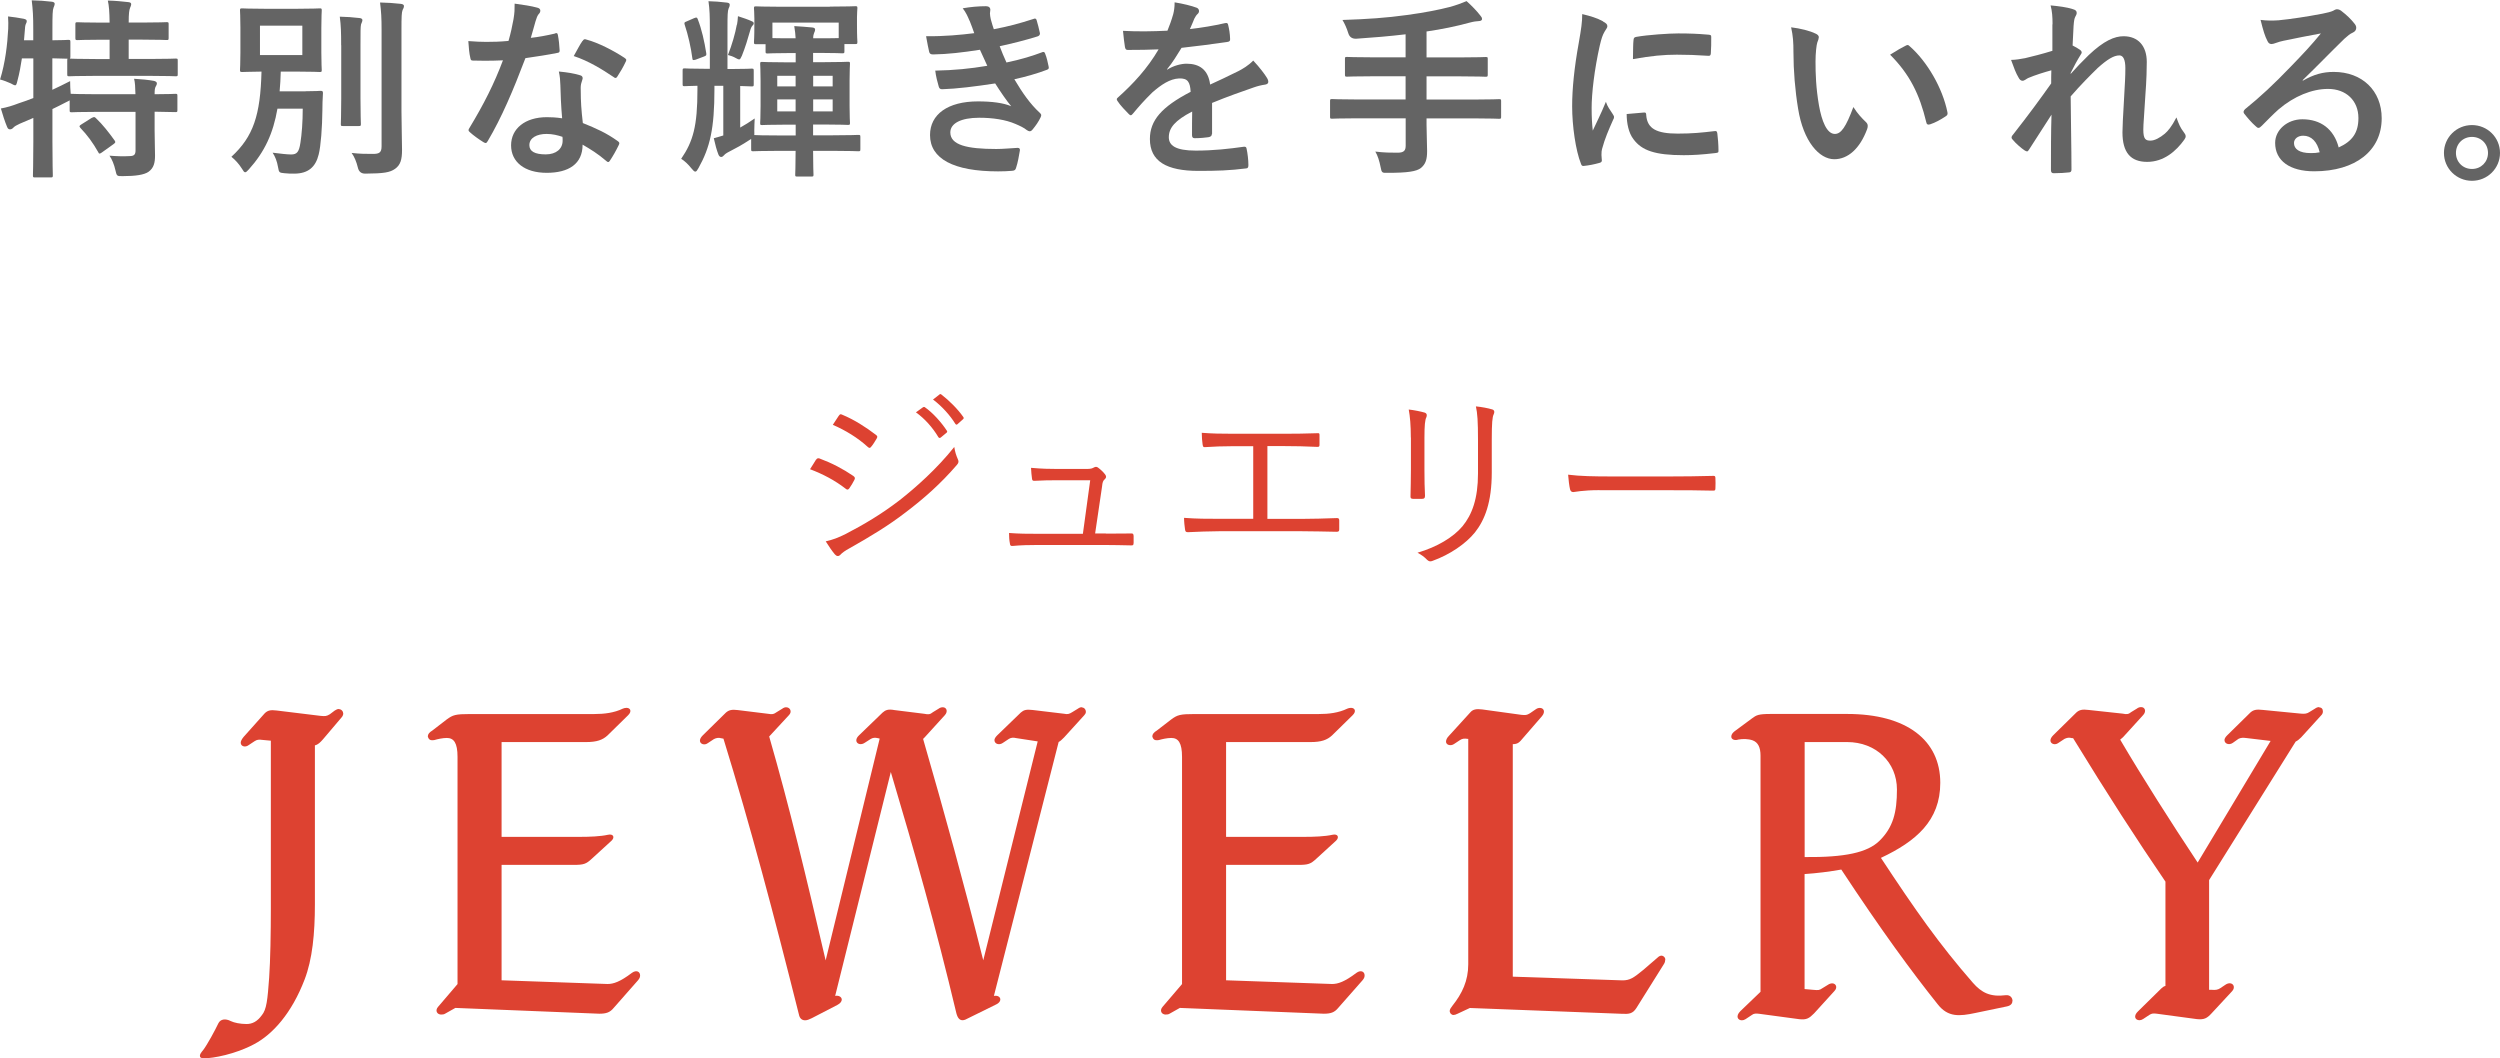 <?xml version="1.0" encoding="UTF-8"?>
<svg id="Layer_2" data-name="Layer 2" xmlns="http://www.w3.org/2000/svg" width="310.42" height="131.41" viewBox="0 0 310.42 131.41">
  <defs>
    <style>
      .cls-1 {
        fill: #dd4231;
      }

      .cls-2 {
        fill: #646464;
      }
    </style>
  </defs>
  <g id="_コンテンツ_下層" data-name="コンテンツ_下層">
    <g>
      <g>
        <path class="cls-1" d="M42.06,88.05c.36,0,.56.31.56.56,0,.15-.1.36-.2.46l-2.3,2.71c-.36.41-.61.67-1.02.77v19.76c0,3.58-.31,6.81-1.28,9.32-1.59,4.15-3.94,6.81-6.3,8.04-2.3,1.23-5.07,1.74-6.19,1.74-.36,0-.51-.1-.51-.31s.15-.41.41-.72c.51-.67,1.48-2.46,1.89-3.33.26-.51.87-.61,1.54-.26.41.2,1.18.36,1.95.36.72,0,1.33-.31,1.89-1.08.61-.72.72-1.95.92-4.66.15-2.15.21-5.63.21-8.6v-20.84l-1.08-.1c-.36-.05-.61-.05-.92.15l-.77.51c-.41.31-.97.15-.97-.31,0-.15.1-.41.36-.72l2.61-2.92c.36-.36.72-.46,1.48-.36l5.48.67c.56.05.72.05,1.13-.2l.61-.46c.15-.1.36-.2.51-.2Z"/>
        <path class="cls-1" d="M54.81,125.98c-.56,0-.82-.51-.41-.97l2.41-2.82v-28.21c0-1.74-.46-2.35-1.33-2.35-.51,0-1.18.15-1.54.26-.31.05-.56.05-.72-.2-.05-.1-.1-.2-.1-.26,0-.26.2-.51.56-.72l1.79-1.38c.77-.56,1.08-.67,2.92-.67h15.41c1.23,0,2.46-.15,3.53-.67.1-.05.31-.1.46-.1.46,0,.72.41.2.92l-2.56,2.51c-.61.56-1.33.82-2.66.82h-10.49v11.77h9.73c1.18,0,2.56-.05,3.48-.26.67-.15.87.31.46.72l-2.46,2.25c-.72.67-1.02.77-2.25.77h-8.96v14.33l13.16.46c.72,0,1.54-.26,3.02-1.38.56-.41,1.02-.15,1.02.31,0,.2-.05.36-.26.61l-3.02,3.43c-.46.56-.92.72-1.79.72l-17.87-.72-1.28.72c-.15.1-.36.1-.46.1Z"/>
        <path class="cls-1" d="M134.32,87.84c.31,0,.51.26.51.56,0,.15-.1.31-.2.41l-2.51,2.76c-.26.26-.46.46-.67.56l-8.04,31.53c.87-.15,1.13.67.26,1.07l-3.43,1.69c-.26.15-.51.26-.72.26-.36,0-.61-.26-.77-.87-2.56-10.75-5.12-19.81-8.14-29.95l-6.91,27.8c.46-.1.82.15.82.46,0,.2-.15.46-.56.67l-3.17,1.64c-.31.15-.56.26-.82.26-.36,0-.67-.2-.77-.72-3.12-12.44-5.99-23.29-9.37-34.25l-.26-.05c-.36-.1-.61-.05-.92.1l-.77.51c-.41.31-.97.1-.97-.31,0-.2.1-.41.36-.67l2.87-2.82c.36-.31.72-.41,1.48-.31l3.74.46c.56.1.72.05,1.07-.2l.67-.41c.21-.15.36-.2.51-.2.51,0,.77.56.36.97l-2.46,2.66c2.51,8.7,4.61,17.46,7.01,27.8l6.71-27.54-.2-.05c-.41-.1-.67-.05-.92.1l-.72.46c-.72.51-1.54-.15-.72-.92l2.92-2.82c.36-.31.67-.46,1.48-.31l3.69.46c.51.1.72.1,1.08-.2l.67-.41c.21-.15.36-.2.56-.2.46,0,.67.51.26.97l-2.51,2.76-.2.2c2.66,9.21,5.12,18.12,7.47,27.49l6.76-27.18-2.66-.41c-.41-.1-.67-.05-.92.1l-.77.51c-.46.31-1.02.1-1.02-.36,0-.15.1-.36.36-.61l2.92-2.82c.36-.31.67-.41,1.48-.31l3.84.46c.51.1.67.05,1.07-.2l.67-.41c.21-.15.36-.2.51-.2Z"/>
        <path class="cls-1" d="M144.77,125.98c-.56,0-.82-.51-.41-.97l2.41-2.82v-28.21c0-1.74-.46-2.35-1.33-2.35-.51,0-1.18.15-1.54.26-.31.05-.56.05-.72-.2-.05-.1-.1-.2-.1-.26,0-.26.2-.51.56-.72l1.79-1.38c.77-.56,1.08-.67,2.92-.67h15.41c1.23,0,2.46-.15,3.53-.67.1-.05.31-.1.46-.1.46,0,.72.41.2.92l-2.56,2.51c-.61.56-1.33.82-2.66.82h-10.49v11.77h9.73c1.18,0,2.56-.05,3.48-.26.67-.15.87.31.46.72l-2.46,2.25c-.72.67-1.02.77-2.25.77h-8.96v14.33l13.16.46c.72,0,1.54-.26,3.02-1.38.56-.41,1.02-.15,1.02.31,0,.2-.05.36-.26.61l-3.02,3.43c-.46.56-.92.72-1.79.72l-17.87-.72-1.28.72c-.15.1-.36.1-.46.1Z"/>
        <path class="cls-1" d="M206.77,119.17c0,.15-.05.36-.15.51l-3.43,5.48c-.46.72-.92.77-1.84.72l-18.84-.72-1.54.72c-.2.1-.36.15-.51.15s-.26-.1-.36-.2c-.15-.26-.15-.46.26-.97,1.18-1.48,1.95-3.07,1.95-5.12v-28h-.1c-.36-.05-.61-.05-.92.15l-.77.51c-.41.26-.97.1-.97-.31,0-.2.1-.46.36-.72l2.66-2.92c.31-.36.72-.46,1.48-.36l4.86.67c.51.05.67.05,1.07-.2l.67-.46c.21-.15.36-.2.56-.2.46,0,.72.46.26,1.02l-2.35,2.71c-.46.56-.67.77-1.28.77v28.87l13.62.46c.92,0,1.38-.31,2.56-1.28l1.79-1.54c.31-.31.61-.31.82-.1.1.1.15.2.15.36Z"/>
        <path class="cls-1" d="M249.88,124.29c0,.26-.15.56-.67.67l-3.94.82c-1.95.41-3.38.56-4.66-1.07-3.28-4.1-7.06-9.27-11.98-16.74-1.48.26-3.02.46-4.56.56v14.28l1.13.1c.56.05.72.05,1.07-.2l.67-.41c.21-.15.41-.2.56-.2.46,0,.72.51.26.97l-2.51,2.76c-.61.61-.92.82-1.84.72l-4.97-.67c-.41-.05-.67-.05-.92.15l-.77.51c-.15.1-.31.15-.46.15-.51,0-.82-.51-.2-1.13l2.51-2.41v-29.33c0-1.02-.31-1.64-.97-1.89-.56-.2-1.23-.2-1.79-.1-.41.15-.87,0-.87-.36,0-.26.15-.46.41-.67l2.15-1.59c.56-.41.77-.56,2.35-.56h9.47c7.42,0,11.57,3.28,11.57,8.55,0,4.71-3.02,7.27-7.37,9.32,4.25,6.45,7.22,10.7,11.42,15.51,1.08,1.23,2.15,1.79,4.1,1.54.51-.05.82.31.82.72ZM233.34,104.43c1.74-1.69,2.2-3.58,2.2-6.4,0-3.38-2.61-5.89-6.19-5.89h-5.27v14.28c5.02.05,7.78-.56,9.27-2Z"/>
        <path class="cls-1" d="M287.97,87.84c.31,0,.46.2.46.51,0,.2-.1.36-.2.46l-2.51,2.76c-.26.26-.46.41-.67.51l-10.75,17.2v13.62h.26c.56.05.82,0,1.13-.2l.61-.41c.21-.15.41-.2.56-.2.46,0,.72.51.31.97l-2.56,2.76c-.56.61-.92.82-1.84.72l-4.97-.67c-.41-.05-.61-.05-.92.15l-.77.51c-.15.1-.31.15-.46.15-.51,0-.82-.51-.15-1.13l2.87-2.82c.15-.15.31-.26.51-.31v-12.95c-3.53-5.17-7.17-10.8-11.47-17.82h-.15c-.36-.1-.61-.05-.92.1l-.77.51c-.41.31-.97.1-.97-.31,0-.2.1-.41.36-.67l2.87-2.82c.36-.31.72-.41,1.48-.31l4.25.46c.51.1.72.1,1.08-.2l.67-.41c.2-.15.36-.2.56-.2.46,0,.67.51.26.97l-2.51,2.76-.36.31c2.71,4.61,6.35,10.34,9.62,15.26l9.06-15.1-3.02-.36c-.41-.05-.67-.05-.97.1l-.72.51c-.46.31-1.02.1-1.02-.36,0-.15.1-.36.36-.61l2.87-2.82c.36-.31.72-.41,1.54-.31l4.71.46c.51.05.77,0,1.07-.2l.67-.41c.21-.15.36-.2.56-.2Z"/>
      </g>
      <g>
        <path class="cls-1" d="M101.33,57.09c.1-.17.22-.22.41-.17,1.56.58,2.93,1.3,4.22,2.18.24.17.22.31.12.5-.17.34-.41.74-.62,1.03-.14.19-.26.22-.46.05-1.32-1.03-2.83-1.82-4.42-2.42.31-.46.58-.94.74-1.18ZM105.05,66.28c2.21-1.15,4.34-2.4,6.6-4.13,2.06-1.61,4.68-3.94,6.84-6.65.1.62.22,1.01.46,1.56.12.24.07.43-.12.65-2.02,2.35-4.1,4.18-6.34,5.88-2.14,1.66-4.49,3.07-7.01,4.49-.53.29-.91.55-1.15.82-.22.22-.46.17-.67-.07-.31-.36-.77-1.03-1.13-1.61.84-.19,1.58-.46,2.52-.94ZM104.16,51.62c.14-.22.22-.22.43-.12,1.49.62,2.88,1.51,4.18,2.5.22.17.19.26.07.48-.19.31-.46.77-.7,1.03-.14.17-.24.12-.43-.05-1.18-1.08-2.74-2.04-4.3-2.71.24-.34.5-.79.74-1.13ZM114.6,50.58c.1-.07.17-.07.26,0,.96.67,2.02,1.85,2.71,2.9.07.1.05.19-.05.26l-.7.58c-.12.1-.24.07-.31-.05-.7-1.18-1.7-2.3-2.78-3.07l.86-.62ZM116.62,49c.1-.07.17-.1.26-.02.96.74,2.04,1.8,2.74,2.81.07.12.05.19-.07.29l-.65.58c-.1.1-.19.1-.29-.05-.6-.98-1.63-2.16-2.76-3l.77-.6Z"/>
        <path class="cls-1" d="M137.33,66.26c1.06,0,2.02-.02,3.05-.02.29-.02.36.02.38.31v.86c-.02.31-.07.31-.34.31-1.13-.02-2.11-.05-3.24-.05h-8.38c-.96,0-2.04.02-3.07.12-.26.02-.31-.07-.34-.36-.07-.31-.1-.84-.1-1.25,1.34.1,2.33.1,3.43.1h5.74l.91-6.65h-4.06c-.91,0-2.02.02-2.81.07-.24.02-.34-.02-.36-.29-.05-.31-.1-.89-.12-1.32,1.34.12,2.35.14,3.36.14h3.5c.58,0,.74-.07.96-.19.19-.1.34-.1.5.02.26.19.65.53.89.86.17.24.14.41-.05.58-.22.19-.29.38-.34.91l-.86,5.83h1.32Z"/>
        <path class="cls-1" d="M157.35,64.43h4.18c1.54,0,2.86-.05,4.42-.1.24-.02.34.05.34.29v1.1c0,.24-.07.31-.34.31-1.34-.02-2.9-.07-4.39-.07h-10.15c-1.18,0-2.83.07-3.89.12-.26,0-.34-.05-.38-.36-.05-.34-.12-.94-.12-1.42,1.56.12,2.9.12,4.39.12h4.2v-9.02h-2.35c-1.44,0-2.52.05-3.65.12-.22.02-.24-.07-.29-.36-.05-.31-.1-.96-.1-1.42,1.3.1,2.35.12,3.96.12h6.22c1.49,0,2.71-.02,4.2-.07.22-.02.24.05.24.24v1.15c0,.24-.02.31-.26.31-1.54-.07-2.74-.1-4.15-.1h-2.06v9.02Z"/>
        <path class="cls-1" d="M175.18,54.33c0-1.51-.1-2.62-.26-3.48.65.07,1.49.24,1.97.38.31.1.31.36.22.58-.17.31-.24,1.01-.24,2.52v4.06c0,1.25.02,2.14.07,3.17,0,.29-.1.38-.36.38h-1.13c-.24,0-.34-.1-.31-.36.02-1.03.05-2.11.05-3.29v-3.96ZM185.23,58.65c0,3.72-.86,5.9-2.09,7.46-1.15,1.42-3.12,2.76-5.26,3.53-.26.1-.43.1-.67-.12-.34-.36-.7-.62-1.2-.89,2.45-.72,4.44-1.92,5.59-3.29,1.18-1.44,1.92-3.41,1.92-6.55v-4.13c0-2.35-.07-3.34-.26-4.2.72.07,1.51.22,2.04.38.29.1.29.36.17.6-.17.34-.24,1.06-.24,3.14v4.06Z"/>
        <path class="cls-1" d="M198.6,60.86c-2.09,0-3.1.24-3.24.24-.22,0-.34-.1-.41-.34-.1-.41-.19-1.18-.24-1.82,1.46.19,3.31.22,5.3.22h7.37c1.66,0,3.43-.02,5.26-.07.29-.02.36.02.36.29.02.36.02.86,0,1.25,0,.26-.07.31-.36.29-1.8-.05-3.58-.05-5.18-.05h-8.86Z"/>
      </g>
      <g>
        <path class="cls-2" d="M19.2,16.32c0,1.1.05,2.14.05,2.98,0,.89-.14,1.56-.82,2.04-.53.36-1.56.53-3.19.53-.72,0-.74.02-.91-.74-.14-.65-.43-1.39-.74-1.8.84.07,1.75.1,2.57.05.53-.02.67-.22.67-.74v-4.75h-4.73c-2.28,0-3.05.05-3.19.05-.24,0-.26-.02-.26-.26v-1.22c-.1.07-.26.14-.46.24-.53.29-1.1.55-1.68.84v4.01c0,2.74.05,4.1.05,4.22,0,.24-.02.26-.29.26h-1.92c-.24,0-.26-.02-.26-.26,0-.14.05-1.49.05-4.2v-2.93l-1.68.72c-.38.17-.67.34-.79.48-.1.12-.26.22-.41.22-.17,0-.26-.05-.36-.26-.29-.67-.6-1.66-.79-2.33.77-.14,1.42-.34,2.23-.65.6-.19,1.2-.41,1.8-.65v-4.92h-1.42c-.14.94-.31,1.87-.55,2.76-.1.41-.14.58-.29.58-.12,0-.29-.1-.55-.24-.38-.17-.91-.38-1.32-.48.65-2.09.91-4.37,1.01-6.29.02-.46.02-1.01-.02-1.54.62.07,1.34.17,1.94.29.29.07.38.14.38.29s-.05.24-.12.38c-.07.17-.1.43-.12.82l-.1,1.18h1.15v-1.34c0-1.7-.05-2.42-.19-3.62.91.02,1.63.07,2.47.17.24.02.38.12.38.24,0,.19-.07.31-.14.5-.12.29-.14.89-.14,2.66v1.39c1.32,0,1.82-.05,1.94-.05.26,0,.29.02.29.24v1.85c0,.14-.02.22-.07.24.19,0,1.01.05,3.19.05h1.75v-2.4h-.98c-2.14,0-2.83.05-2.98.05-.26,0-.29-.02-.29-.26v-1.7c0-.24.02-.26.29-.26.14,0,.84.05,2.98.05h.98c-.02-1.39-.07-2.06-.22-2.74.94.02,1.68.1,2.52.19.24.02.38.1.38.24,0,.17-.07.31-.14.48-.1.26-.17.65-.17,1.82h1.68c2.16,0,2.88-.05,3.02-.05.24,0,.26.02.26.26v1.7c0,.24-.02.26-.26.26-.14,0-.86-.05-3.02-.05h-1.68v2.4h2.64c2.28,0,3.07-.05,3.19-.05.24,0,.26.02.26.24v1.7c0,.24-.02.26-.26.26-.12,0-.91-.05-3.19-.05h-6.77c-2.3,0-3.1.05-3.24.05-.24,0-.26-.02-.26-.26v-1.7c0-.12,0-.17.05-.22-.17,0-.67-.02-1.9-.05v3.91c.7-.34,1.44-.67,2.21-1.08,0,.46.02,1.06.07,1.58h.12c.14,0,.91.05,3.19.05h4.73c-.02-.89-.05-1.46-.17-1.92.86.05,1.82.14,2.45.26.24.05.38.17.38.29,0,.17-.07.29-.14.41-.1.17-.14.38-.14.96,1.78,0,2.45-.05,2.57-.05.24,0,.26.02.26.26v1.75c0,.24-.02.26-.26.26-.12,0-.79-.02-2.57-.05v2.45ZM11.4,14.64c.26-.14.34-.14.5.02.84.79,1.61,1.78,2.33,2.78.14.22.12.26-.14.46l-1.44,1.03c-.14.1-.22.14-.29.14s-.12-.07-.17-.19c-.67-1.18-1.34-2.09-2.21-3-.17-.22-.14-.26.12-.43l1.3-.82Z"/>
        <path class="cls-2" d="M37.94,11.33c1.32,0,1.7-.05,1.85-.05.26,0,.31.05.31.29-.05.84-.07,1.46-.07,2.14-.02,2.06-.19,4.42-.46,5.47-.38,1.56-1.3,2.38-3.05,2.38-.41,0-.72,0-1.18-.05-.65-.07-.7-.05-.82-.77-.12-.72-.36-1.32-.67-1.78.96.12,1.82.22,2.3.22.72,0,.98-.31,1.15-1.44.17-1.06.29-2.62.29-4.25h-3.14c-.53,3.07-1.58,5.35-3.55,7.54-.22.24-.34.36-.46.36s-.22-.14-.41-.46c-.38-.6-.84-1.1-1.3-1.46,2.74-2.52,3.6-5.18,3.74-10.58-1.63.02-2.26.05-2.38.05-.26,0-.29-.02-.29-.26,0-.17.05-.74.05-2.14v-3.1c0-1.39-.05-1.97-.05-2.14,0-.24.02-.26.29-.26.14,0,.82.05,2.81.05h3.98c1.97,0,2.64-.05,2.81-.05.24,0,.26.02.26.26,0,.17-.05.74-.05,2.14v3.1c0,1.39.05,1.99.05,2.14,0,.24-.02.26-.26.26-.17,0-.84-.05-2.81-.05h-2.02c-.02.86-.07,1.68-.14,2.45h3.19ZM32.28,6.84h5.26v-3.65h-5.26v3.65ZM42.36,5.62c0-1.58-.02-2.42-.17-3.55.84.02,1.63.07,2.45.17.24.02.36.12.36.26,0,.17-.12.36-.17.53-.07.34-.07.82-.07,2.57v6.62c0,2.04.05,3.02.05,3.17,0,.24-.02.26-.29.26h-1.94c-.24,0-.26-.02-.26-.26,0-.14.05-1.13.05-3.17v-6.6ZM49.85,13.83c0,1.68.07,3.58.07,4.78s-.19,1.87-.86,2.35c-.65.46-1.39.58-3.72.6q-.74,0-.91-.77c-.17-.7-.43-1.34-.77-1.8,1.06.12,1.78.12,2.66.12.77,0,1.06-.17,1.06-.94V3.74c0-1.56-.05-2.3-.19-3.43.86.02,1.75.07,2.59.17.24.02.38.14.38.26,0,.22-.1.34-.17.5-.12.31-.14.82-.14,2.45v10.13Z"/>
        <path class="cls-2" d="M68.91,4.15c.22-.07.31-.07.36.19.12.6.19,1.32.22,1.94,0,.22-.1.26-.29.29-1.3.26-2.47.43-3.96.65-1.54,4.06-2.95,7.37-4.68,10.3-.1.17-.17.24-.26.24-.07,0-.17-.05-.29-.12-.55-.34-1.25-.84-1.66-1.22-.12-.1-.17-.17-.17-.26,0-.07.02-.17.12-.29,1.8-2.98,3.07-5.5,4.15-8.38-.91.05-1.66.05-2.4.05-.53,0-.72,0-1.32-.02-.24,0-.29-.07-.34-.38-.12-.46-.19-1.25-.24-2.04.98.07,1.54.1,2.23.1.94,0,1.66-.02,2.76-.12.29-1.01.46-1.82.62-2.69.14-.84.14-1.2.14-1.94,1.03.14,2.06.29,2.81.5.24.05.38.19.38.36,0,.19-.07.31-.22.46-.14.19-.24.41-.38.89-.17.58-.36,1.32-.58,2.04.94-.1,2.04-.31,2.98-.53ZM69.58,10.58c-.02-.65-.05-1.03-.19-1.7,1.18.12,1.8.22,2.62.46.22.05.34.17.34.38,0,.05-.05.22-.14.5-.1.29-.12.58-.1.98,0,1.42.07,2.45.26,4.08,1.73.7,2.9,1.22,4.32,2.23.24.17.26.26.14.5-.36.74-.7,1.34-1.1,1.94-.07.12-.14.17-.22.17s-.14-.05-.24-.14c-1.06-.91-1.94-1.44-2.93-2.02,0,2.4-1.73,3.5-4.46,3.5s-4.42-1.34-4.42-3.41,1.73-3.5,4.44-3.5c.46,0,1.13.02,1.9.14-.14-1.54-.19-3-.22-4.13ZM67.87,16.63c-1.2,0-2.14.48-2.14,1.39,0,.77.67,1.15,2.04,1.15,1.3,0,2.09-.7,2.09-1.7,0-.22,0-.34-.02-.48-.58-.19-1.22-.36-1.97-.36ZM72.34,5.09c.14-.24.26-.26.5-.17,1.42.38,3.31,1.34,4.7,2.26.14.1.22.17.22.26,0,.07-.02.17-.1.29-.24.53-.67,1.27-1.01,1.78-.07.12-.14.17-.22.17s-.12-.02-.22-.1c-1.42-.96-3.14-2.02-4.97-2.62.41-.72.77-1.44,1.08-1.87Z"/>
        <path class="cls-2" d="M103.03.82c2.23,0,3.02-.05,3.19-.05.22,0,.24.02.24.26,0,.14-.05.53-.05,1.1v.84c0,1.75.05,2.09.05,2.21,0,.26-.02.29-.24.29h-1.37v.89c0,.24-.02.26-.29.26-.14,0-.77-.05-2.71-.05h-.89v1.15h1.39c2.06,0,2.78-.05,2.93-.05.24,0,.26.02.26.26,0,.14-.05.72-.05,2.09v3.14c0,1.39.05,1.94.05,2.09,0,.24-.02.26-.26.26-.14,0-.86-.05-2.93-.05h-1.39v1.34h2.42c2.26,0,3.02-.05,3.19-.05.24,0,.26.02.26.26v1.51c0,.24-.02.26-.26.26-.17,0-.94-.05-3.19-.05h-2.42c0,1.92.05,2.83.05,2.95,0,.22-.02.24-.26.24h-1.75c-.24,0-.26-.02-.26-.24,0-.14.05-1.03.05-2.95h-2.04c-2.28,0-3.07.05-3.22.05-.24,0-.26-.02-.26-.26v-1.27l-.22.14c-.91.6-1.61.98-2.47,1.42-.38.19-.58.34-.67.46-.12.14-.24.22-.36.22-.14,0-.26-.1-.34-.29-.22-.55-.41-1.27-.58-2.04.43-.12.82-.22,1.18-.34v-6.17h-1.1v.43c0,4.9-.55,7.22-1.97,9.77-.17.29-.26.46-.41.46-.12,0-.26-.14-.48-.41-.38-.48-.86-.94-1.27-1.18,1.49-2.18,2.02-4.08,2.02-8.59v-.48c-1.08.02-1.46.05-1.58.05-.24,0-.26-.02-.26-.26v-1.66c0-.26.02-.29.26-.29.14,0,.72.05,2.52.05h.6V3.53c0-1.54-.02-2.3-.17-3.38.74.02,1.46.07,2.26.17.26.02.38.12.38.24,0,.22-.07.34-.14.5-.12.29-.14.79-.14,2.42v5.09h.46c1.8,0,2.4-.05,2.54-.05.24,0,.26.02.26.29v1.66c0,.24-.02.26-.26.26-.12,0-.5-.02-1.42-.05v5.16c.55-.31,1.15-.67,1.8-1.13-.02.48-.05,1.06-.05,1.51,0,.26.02.43,0,.55.31.02,1.18.05,3.1.05h2.04v-1.34h-1.22c-2.06,0-2.78.05-2.95.05-.22,0-.24-.02-.24-.26,0-.14.05-.7.05-2.09v-3.14c0-1.37-.05-1.92-.05-2.09,0-.24.02-.26.24-.26.17,0,.89.05,2.95.05h1.22v-1.15h-.74c-1.94,0-2.59.05-2.74.05-.24,0-.26-.02-.26-.26v-.89h-1.18c-.24,0-.26-.02-.26-.29,0-.12.05-.46.05-2.21v-.67c0-.74-.05-1.13-.05-1.27,0-.24.02-.26.26-.26.17,0,.91.05,3.17.05h6ZM86.33,7.42c-.26.07-.34.07-.36-.17-.17-1.32-.53-2.93-.96-4.2-.07-.24-.02-.29.22-.38l.94-.41c.29-.12.38-.12.46.1.5,1.27.84,2.81,1.06,4.22.05.26,0,.34-.26.43l-1.08.41ZM91.51,3.07c.05-.24.1-.67.12-1.06.6.19,1.3.43,1.7.62.17.07.26.14.26.26s-.07.22-.17.31c-.1.1-.22.36-.29.65-.29,1.03-.58,1.99-1.01,3.07-.14.31-.22.46-.34.46-.1,0-.19-.05-.36-.14-.38-.22-.74-.34-1.03-.41.5-1.27.91-2.69,1.1-3.77ZM95.91,2.81v1.92c.41.02,1.08.02,2.14.02h.74c-.02-.46-.07-.89-.17-1.51.86.05,1.46.1,2.23.17.24.02.36.12.36.24,0,.14-.02.24-.12.43-.07.17-.12.36-.12.67h.89c1.2,0,1.87,0,2.28-.02v-1.92h-8.23ZM98.79,10.73v-1.32h-2.28v1.32h2.28ZM98.79,13.83v-1.49h-2.28v1.49h2.28ZM100.97,9.41v1.32h2.42v-1.32h-2.42ZM103.39,12.34h-2.42v1.49h2.42v-1.49Z"/>
        <path class="cls-2" d="M120.38,2.57c-.22-.53-.43-1.01-.84-1.54.96-.17,1.94-.26,2.9-.26.34,0,.53.19.53.43,0,.14-.05.31-.05.46,0,.22.05.46.1.72.17.62.24.84.38,1.25,1.87-.36,3.19-.72,4.9-1.27.22-.1.34-.07.41.12.14.46.31,1.13.41,1.61.05.24-.12.38-.29.43-1.61.5-3.07.86-4.7,1.22.22.6.53,1.34.84,2.02,1.94-.41,3.22-.82,4.37-1.25.24-.12.36-.07.43.14.22.55.31,1.01.43,1.58.05.22.05.34-.19.43-1.2.46-2.71.89-4.06,1.18,1.03,1.73,1.97,3.07,3.14,4.15.24.22.24.31.12.58-.26.55-.6,1.03-.98,1.49-.14.17-.24.24-.38.24-.1,0-.19-.05-.34-.14-.38-.31-.86-.53-1.42-.77-1.22-.53-2.81-.77-4.51-.77-2.26,0-3.58.7-3.58,1.82,0,1.56,2.04,2.06,5.71,2.06.89,0,1.78-.1,2.64-.14.24,0,.31.12.29.31-.1.6-.26,1.54-.48,2.18-.07.24-.17.34-.5.36-.55.05-1.13.07-1.73.07-5.52,0-8.45-1.56-8.45-4.51,0-2.57,2.21-4.18,5.95-4.18,1.75,0,3.17.19,4.13.6-.55-.65-1.34-1.8-1.99-2.83-2.47.38-4.82.67-6.58.72-.26,0-.36-.1-.43-.34-.14-.48-.36-1.3-.43-1.97,2.4-.05,4.32-.24,6.46-.6-.24-.5-.6-1.32-.91-1.99-2.21.34-3.98.55-5.83.58-.29,0-.43-.1-.48-.34-.07-.26-.24-1.15-.38-1.92,2.35.02,4.27-.17,5.98-.38-.19-.55-.34-.96-.58-1.56Z"/>
        <path class="cls-2" d="M150.48,16.61c0,.26-.14.38-.46.43-.31.05-1.03.12-1.7.12-.22,0-.31-.14-.31-.38,0-.86,0-2.06.02-2.93-2.14,1.1-2.9,2.04-2.9,3.19,0,1.01.82,1.66,3.34,1.66,2.21,0,4.13-.22,5.98-.48.22-.02.31.05.34.26.12.55.22,1.39.22,1.97.02.29-.07.46-.26.46-2.06.26-3.62.31-5.95.31-3.94,0-6.02-1.18-6.02-3.96,0-2.3,1.44-3.98,5.06-5.86-.07-1.22-.36-1.7-1.44-1.66-1.13.05-2.21.77-3.31,1.73-1.03,1.01-1.63,1.7-2.4,2.62-.12.14-.19.22-.29.22-.07,0-.17-.07-.26-.17-.34-.34-1.06-1.08-1.37-1.58-.07-.1-.1-.17-.1-.22,0-.1.05-.17.17-.26,1.85-1.66,3.62-3.55,5.02-5.95-1.13.05-2.42.07-3.84.07-.22,0-.29-.12-.34-.38-.07-.38-.17-1.27-.24-1.99,1.82.1,3.7.07,5.52-.02.26-.65.48-1.22.72-2.06.1-.41.17-.82.17-1.46,1.06.17,2.11.43,2.74.67.19.07.29.24.29.41,0,.12-.05.26-.17.36-.14.12-.29.34-.41.58-.14.34-.26.65-.55,1.3,1.46-.17,2.93-.41,4.37-.74.26-.05.34.02.38.24.12.48.22,1.03.24,1.73.02.24-.07.34-.41.38-1.8.26-3.86.53-5.62.72-.55.89-1.08,1.78-1.8,2.66l.02.05c.77-.5,1.75-.74,2.4-.74,1.58,0,2.69.72,2.93,2.59.94-.43,2.3-1.06,3.53-1.68.46-.24,1.22-.67,1.82-1.3.79.84,1.42,1.68,1.68,2.11.14.22.19.38.19.53,0,.19-.12.29-.36.34-.5.07-.98.19-1.46.36-1.56.55-3.12,1.08-5.16,1.92v3.86Z"/>
        <path class="cls-2" d="M168.43,14.69c-2.14,0-2.88.05-3.02.05-.24,0-.26-.02-.26-.26v-1.92c0-.24.02-.26.26-.26.14,0,.89.05,3.02.05h6.1v-2.88h-3.98c-2.35,0-3.14.05-3.29.05-.24,0-.26-.02-.26-.29v-1.92c0-.22.02-.24.26-.24.14,0,.94.05,3.29.05h3.98v-2.86c-2.02.24-4.03.41-6.14.55q-.77.02-.98-.7c-.19-.62-.46-1.2-.72-1.63,3.07-.1,5.45-.26,8.04-.62,2.28-.31,3.94-.65,5.23-.98.84-.22,1.51-.48,2.14-.74.65.58,1.27,1.22,1.7,1.78.14.17.22.26.22.46,0,.12-.14.24-.41.24-.31.02-.6.05-1.13.19-1.68.46-3.43.82-5.35,1.1v3.22h4.08c2.33,0,3.12-.05,3.26-.05.24,0,.26.02.26.24v1.92c0,.26-.02.29-.26.29-.14,0-.94-.05-3.26-.05h-4.08v2.88h5.98c2.14,0,2.88-.05,3.02-.05.24,0,.26.02.26.26v1.92c0,.24-.02.26-.26.26-.14,0-.89-.05-3.02-.05h-5.98v.79c0,1.13.07,2.23.07,3.26s-.17,1.61-.77,2.11c-.55.43-1.66.6-4.1.6-.72.02-.77.02-.91-.74-.14-.72-.36-1.42-.65-1.9,1.1.14,1.99.14,2.76.14.82,0,1.01-.29,1.01-.89v-3.38h-6.1Z"/>
        <path class="cls-2" d="M199.03,2.66c.41.22.55.36.55.58,0,.17-.05.24-.36.72-.24.43-.36.77-.58,1.7-.67,2.98-1.01,5.93-1.01,7.75,0,1.18.05,1.97.14,2.81.5-1.1.94-1.9,1.63-3.58.19.6.5.98.84,1.51.07.12.17.26.17.36,0,.17-.05.26-.12.38-.55,1.25-1.01,2.28-1.37,3.62-.05.14-.07.41-.07.74,0,.29.05.48.05.67,0,.17-.1.26-.31.31-.6.17-1.27.31-1.97.38-.17.02-.26-.1-.31-.26-.67-1.68-1.1-4.73-1.1-7.15,0-2.16.26-4.78.82-7.87.31-1.78.43-2.57.43-3.58,1.08.26,1.85.5,2.57.89ZM204.17,13.97c.19-.02.24.1.24.36.14,1.66,1.3,2.26,3.91,2.26,1.8,0,2.98-.12,4.58-.31.24-.02.29,0,.34.31.07.5.14,1.44.14,2.06,0,.29,0,.31-.41.36-1.63.19-2.78.26-3.91.26-3.55,0-5.21-.58-6.24-1.99-.6-.77-.84-1.99-.84-3.12l2.18-.19ZM202.83,4.99c.02-.29.1-.36.34-.41,1.42-.26,4.1-.43,5.21-.43,1.44,0,2.54.05,3.55.14.5.02.55.07.55.31,0,.72,0,1.37-.05,2.04-.02.22-.1.31-.31.29-1.44-.1-2.69-.14-3.91-.14-1.61,0-3.17.14-5.45.55.02-1.34.02-1.94.07-2.35Z"/>
        <path class="cls-2" d="M225.46,4.18c.22.1.38.26.38.43,0,.14-.07.38-.19.67-.1.29-.22,1.32-.22,2.35,0,1.54.05,3.26.43,5.47.34,1.9.96,3.53,1.97,3.53.77,0,1.37-.84,2.3-3.34.53.84,1.06,1.39,1.54,1.85.29.26.29.55.17.89-.91,2.45-2.4,3.74-4.08,3.74-1.87,0-3.84-2.21-4.49-6.26-.38-2.28-.58-4.78-.58-6.98,0-1.32-.05-2.04-.29-3.14,1.15.14,2.33.43,3.05.79ZM236.59,5.69c.1-.05.19-.1.26-.1.1,0,.17.05.26.14,2.18,1.9,4.1,5.21,4.7,8.21.07.31-.07.41-.26.53-.62.41-1.22.74-1.87.96-.29.1-.46.02-.5-.26-.82-3.43-2.04-5.93-4.49-8.38.91-.58,1.51-.91,1.9-1.1Z"/>
        <path class="cls-2" d="M254.86,3c0-.89-.05-1.61-.24-2.33,1.01.1,2.02.22,2.74.46.38.1.5.24.5.48,0,.14-.07.29-.17.46-.12.22-.17.5-.22,1.18-.05.79-.07,1.3-.12,2.4.34.17.67.36.91.53.14.1.22.22.22.34,0,.07-.05.17-.12.26-.46.74-.86,1.49-1.25,2.28v.12c.77-.86,1.3-1.42,2.23-2.33,1.9-1.8,3.22-2.35,4.34-2.35,1.8,0,2.88,1.2,2.88,3.19,0,.7-.02,2.16-.19,4.37-.12,2.21-.24,3.29-.24,4.03,0,1.2.29,1.37.89,1.37.53,0,1.18-.36,1.78-.86.36-.31.84-.84,1.44-2.02.31.86.5,1.3.89,1.8.17.22.26.36.26.55,0,.12-.05.24-.17.41-1.01,1.42-2.54,2.76-4.61,2.76s-3.07-1.18-3.07-3.67c0-.65.07-1.99.19-4.03.12-2.11.17-2.9.17-3.94s-.26-1.58-.74-1.58c-.7,0-1.51.5-2.69,1.56-.98.96-2.11,2.09-3.36,3.53.02,3.02.1,6.48.1,9.1,0,.22-.1.34-.34.34-.31.05-1.25.1-1.87.1-.24,0-.34-.12-.34-.41,0-2.18,0-4.7.07-6.86-.94,1.46-1.9,2.95-2.78,4.32-.1.17-.17.24-.26.24-.07,0-.17-.05-.29-.12-.38-.24-1.15-.91-1.49-1.34-.1-.1-.14-.17-.14-.26,0-.14.1-.29.22-.41,1.99-2.54,3.24-4.25,4.7-6.31,0-.6,0-1.06.02-1.63-.82.22-1.99.58-2.88.96-.22.1-.46.34-.7.34-.19,0-.36-.14-.48-.38-.34-.55-.6-1.27-.94-2.21.67-.02,1.08-.1,1.75-.22.82-.19,2.16-.53,3.38-.91v-3.26Z"/>
        <path class="cls-2" d="M285.96,10.01c1.34-.77,2.47-1.08,3.82-1.08,3.5,0,5.95,2.3,5.95,5.76,0,4.01-3.24,6.58-8.38,6.58-3.02,0-4.85-1.3-4.85-3.53,0-1.61,1.51-2.93,3.38-2.93,2.26,0,3.91,1.2,4.51,3.5,1.68-.77,2.45-1.82,2.45-3.65,0-2.18-1.54-3.62-3.77-3.62-1.99,0-4.2.89-6.14,2.54-.7.62-1.37,1.32-2.09,2.04-.17.17-.29.26-.41.26-.1,0-.22-.07-.36-.22-.5-.43-1.03-1.06-1.42-1.56-.14-.19-.07-.36.12-.55,1.87-1.51,3.53-3.05,5.69-5.3,1.49-1.54,2.62-2.74,3.72-4.1-1.44.26-3.14.6-4.63.91-.31.07-.62.14-1.01.29-.12.05-.36.12-.48.12-.24,0-.41-.12-.53-.41-.29-.55-.5-1.22-.84-2.59.72.1,1.51.1,2.23.05,1.46-.14,3.58-.46,5.45-.82.6-.12,1.08-.24,1.32-.36.12-.07.34-.19.46-.19.24,0,.38.07.55.19.72.55,1.2,1.03,1.61,1.54.19.22.26.38.26.58,0,.24-.14.46-.41.58-.41.19-.6.36-1.06.77-1.75,1.7-3.36,3.38-5.18,5.14l.02.07ZM285.99,16.85c-.7,0-1.15.41-1.15.91,0,.74.65,1.25,2.09,1.25.43,0,.74-.02,1.1-.1-.31-1.32-1.03-2.06-2.04-2.06Z"/>
        <path class="cls-2" d="M310.42,18.99c0,1.92-1.56,3.46-3.48,3.46s-3.48-1.54-3.48-3.46,1.56-3.46,3.48-3.46,3.48,1.54,3.48,3.46ZM304.95,18.99c0,1.13.86,1.99,1.99,1.99s1.99-.86,1.99-1.99-.86-1.99-1.99-1.99-1.99.86-1.99,1.99Z"/>
      </g>
    </g>
  </g>
</svg>
